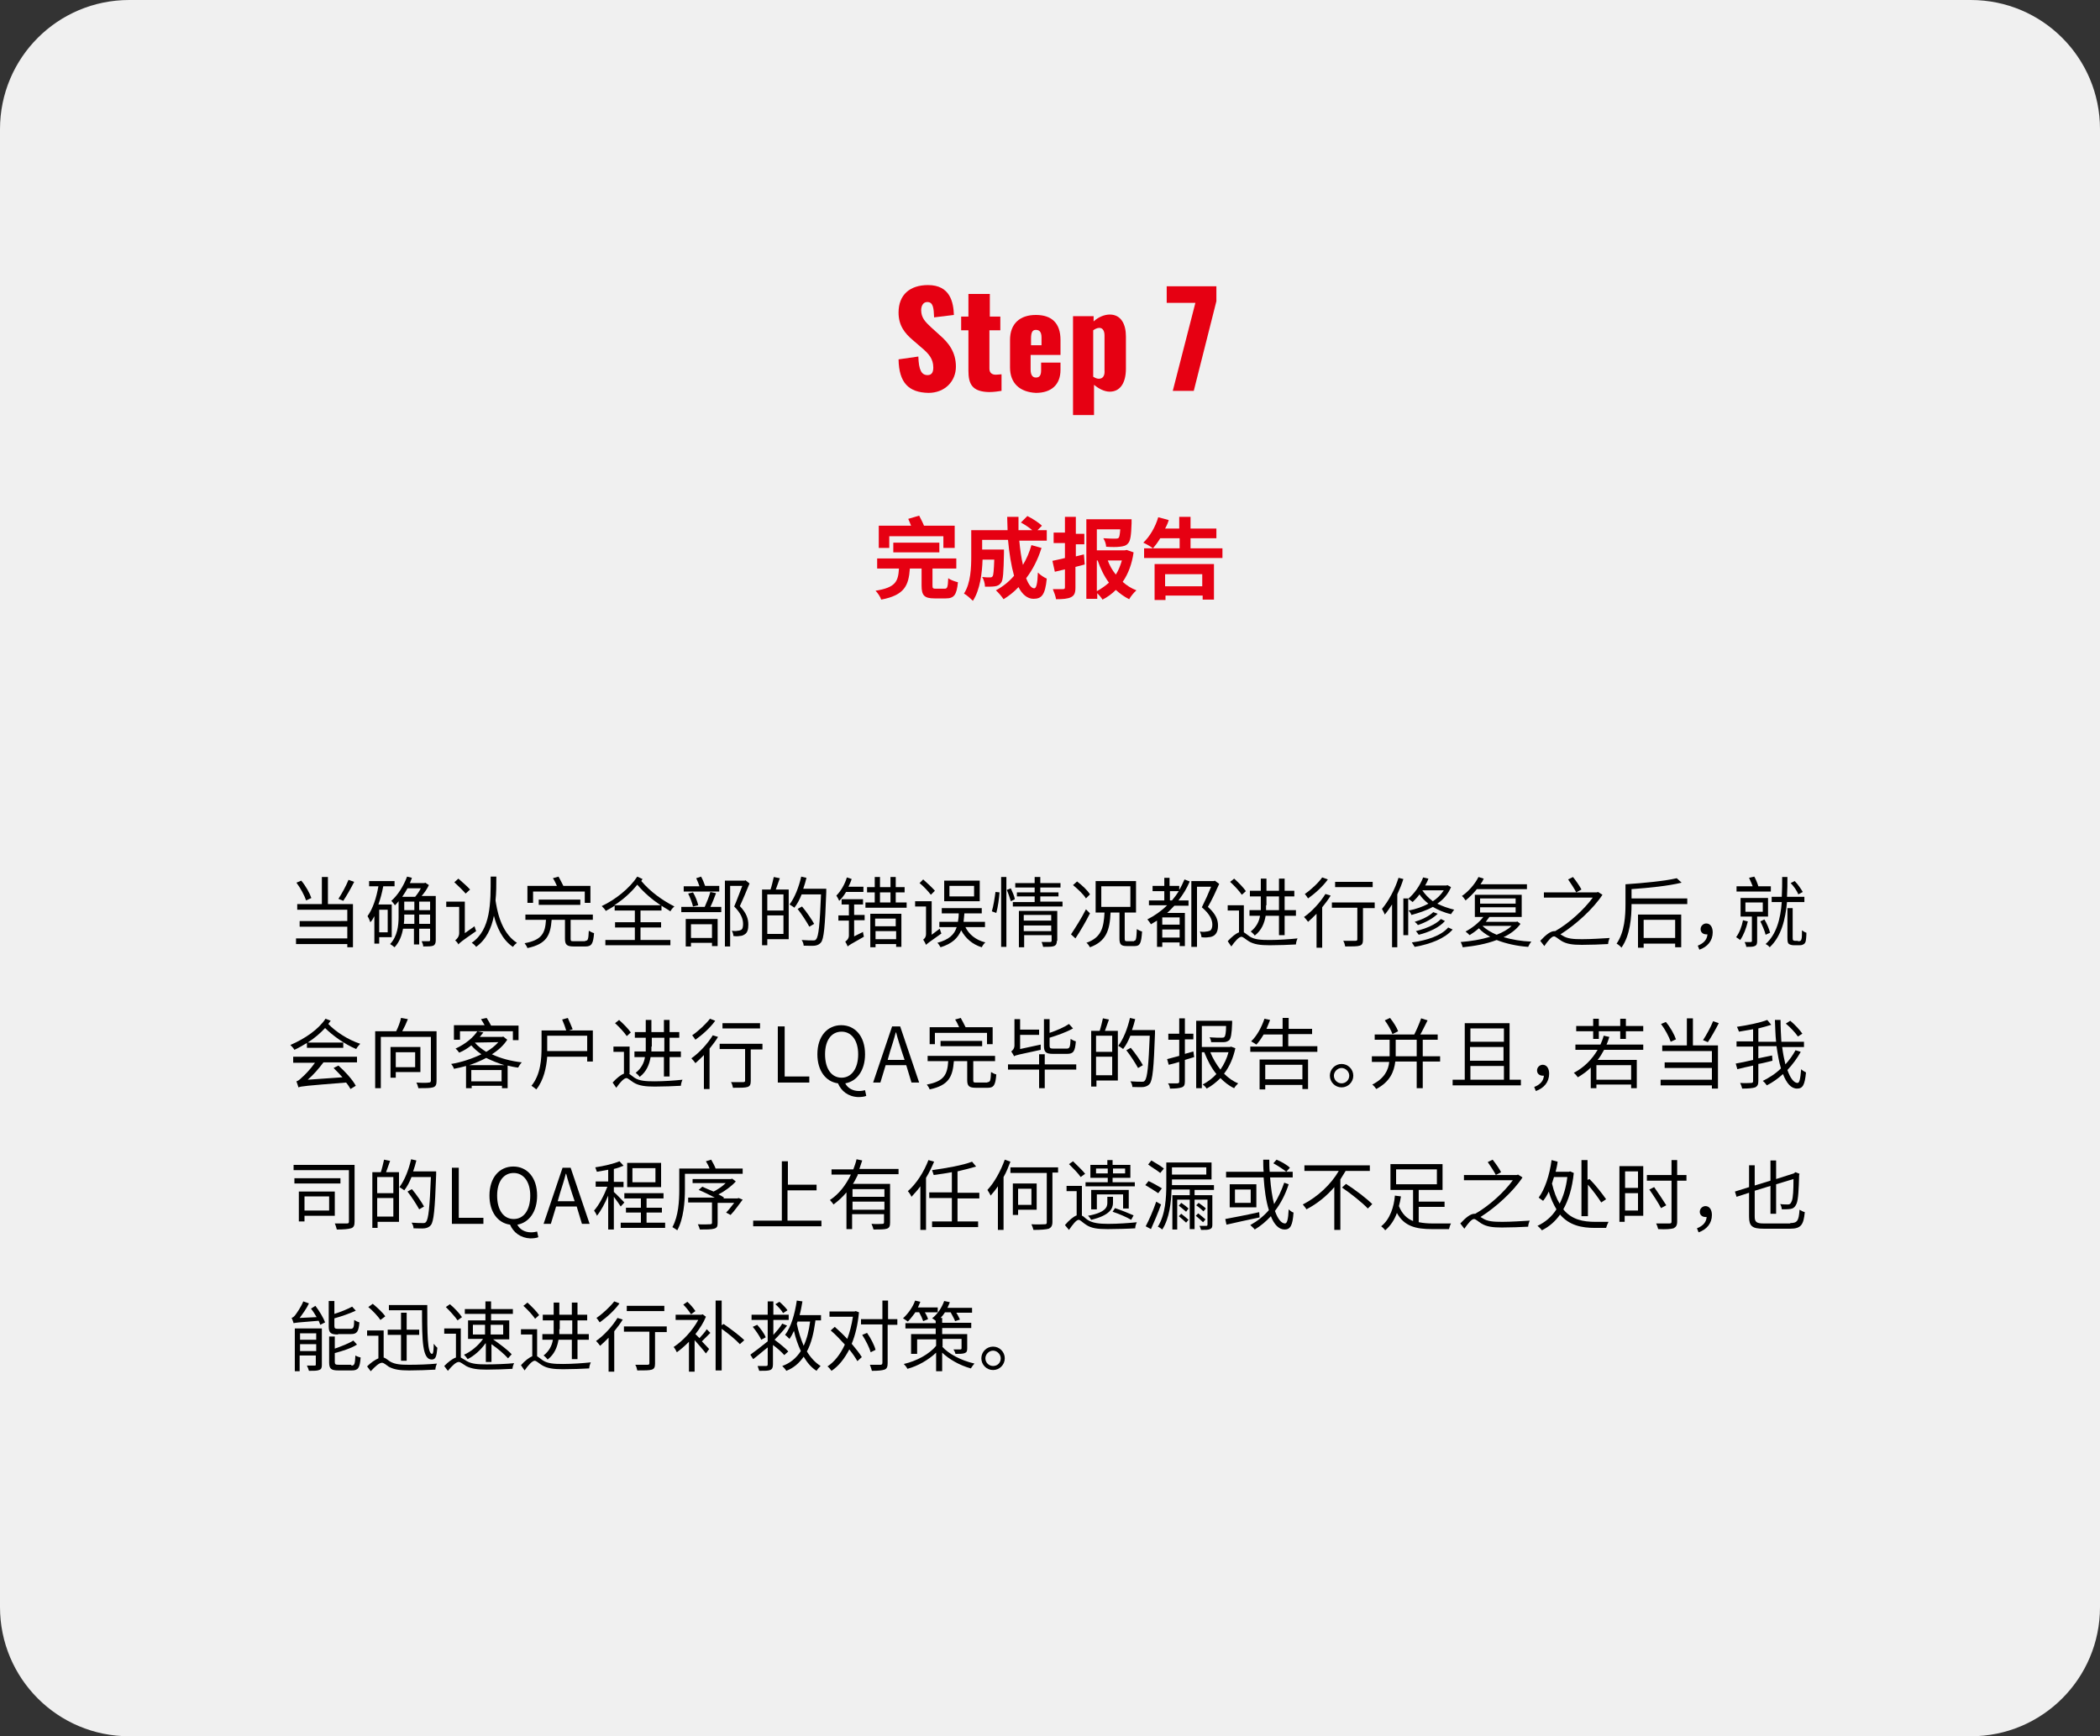 <?xml version="1.0" encoding="utf-8"?>
<!-- Generator: Adobe Illustrator 27.6.1, SVG Export Plug-In . SVG Version: 6.00 Build 0)  -->
<svg version="1.1" id="_レイヤー_1" xmlns="http://www.w3.org/2000/svg" xmlns:xlink="http://www.w3.org/1999/xlink" x="0px"
	 y="0px" viewBox="0 0 520 430" style="enable-background:new 0 0 520 430;" xml:space="preserve">
<rect x="0" y="0" width="520" height="430" fill="#333333" stroke="none"/>
<style type="text/css">
	.st0{fill:#F0F0F0;}
	.st1{fill:#E60012;}
	.st2{fill:none;}
</style>
<path class="st0" d="M32,0h456c17.7,0,32,14.3,32,32v366c0,17.7-14.3,32-32,32H32c-17.7,0-32-14.3-32-32V32C0,14.3,14.3,0,32,0z"/>
<g>
	<path class="st1" d="M222.5,89l4.9-0.7c0.1,3.4,0.8,4.6,2.3,4.6c1.2,0,1.4-1,1.4-1.9c0-2.1-1.1-3.4-2.9-4.9l-2.2-1.9
		c-2-1.7-3.5-3.6-3.5-6.8c0-4.4,2.8-6.8,7.3-6.8c5.5,0,6.3,4.3,6.4,7.4l-4.9,0.6c-0.1-2.3-0.2-3.8-1.7-3.8c-1.1,0-1.5,1.1-1.5,2
		c0,1.9,1,2.9,2.5,4.3l2.1,1.9c2.2,1.9,4,4.2,4,7.8s-2.7,6.5-6.8,6.5C225,97.2,222.6,94.8,222.5,89L222.5,89z"/>
	<path class="st1" d="M239.8,91.8V81.8H238v-3.4h1.8v-5.6h5.3v5.6h2.6v3.4H245v9.5c0,1.1,0.7,1.5,1.6,1.5c0.5,0,1-0.1,1.4-0.1v4.1
		c-0.6,0.1-1.9,0.3-3.1,0.3C240.7,97,239.8,95.1,239.8,91.8L239.8,91.8z"/>
	<path class="st1" d="M250.1,91v-6.8c0-4,2.4-6.2,6.4-6.2s6.1,2.1,6.1,6.2v3.7h-7.4v3.6c0,1.4,0.5,2,1.3,2s1.3-0.4,1.3-1.8v-1.9h4.8
		v1.8c0,3.7-2.3,5.7-6.1,5.7C252.5,97.1,250.1,94.9,250.1,91L250.1,91z M257.9,85.5v-1.9c0-1.5-0.6-1.9-1.4-1.9s-1.2,0.5-1.2,2.2
		v1.6H257.9L257.9,85.5z"/>
	<path class="st1" d="M265.6,78.3h5.2v1.3c1.2-1.1,2.7-1.7,4-1.7c2.8,0,4,2.4,4,5.4v8c0,3.5-1.4,5.7-4,5.7c-1.3,0-2.7-0.7-3.9-1.7
		v7.5h-5.2V78.3L265.6,78.3z M273.5,91.7v-8.6c0-1.1-0.4-1.9-1.3-1.9c-0.5,0-1.1,0.3-1.5,0.6v11.5c0.5,0.3,0.9,0.5,1.4,0.5
		C273.2,93.8,273.6,92.9,273.5,91.7L273.5,91.7z"/>
	<path class="st1" d="M296,75h-7.1v-4.1h12.3v3.7l-5.6,22.2h-5.2L296,75L296,75z"/>
</g>
<g>
	<path class="st1" d="M233.9,145.8c0.7,0,0.8-0.4,0.9-2.6c0.5,0.4,1.6,0.8,2.4,1c-0.3,3.2-1,4-3,4h-2.8c-2.6,0-3.2-0.8-3.2-3.2v-4.2
		h-2.9c-0.3,4.2-1.3,6.6-7.1,7.7c-0.2-0.7-0.9-1.7-1.4-2.2c5-0.8,5.6-2.3,5.8-5.5h-5.4v-2.5h19.6v2.5h-5.9v4.2
		c0,0.7,0.1,0.8,0.9,0.8H233.9z M220.2,135.7h-2.6v-5.5h8c-0.2-0.6-0.5-1.2-0.7-1.7l2.7-0.8c0.4,0.8,0.9,1.7,1.2,2.5h7.6v5.5h-2.8
		v-2.9h-13.4V135.7z M221.2,136.8v-2.4h11.4v2.4H221.2z"/>
	<path class="st1" d="M257.9,135.7c-0.9,2.9-2.2,5.4-3.8,7.5c0.6,1.6,1.3,2.5,2,2.5c0.5,0,0.8-1.1,0.9-3.9c0.6,0.6,1.5,1.2,2.2,1.5
		c-0.4,4.1-1.3,5-3.3,5c-1.5,0-2.8-1.1-3.7-2.9c-1.1,1.2-2.4,2.2-3.7,3c-0.4-0.6-1.3-1.7-1.9-2.2c1.7-0.9,3.2-2.1,4.5-3.6
		c-0.7-2.5-1.2-5.6-1.5-8.9h-6.4v2.4h5.4c0,0,0,0.7,0,1c-0.1,4.6-0.2,6.6-0.7,7.2c-0.4,0.6-0.9,0.8-1.5,0.9
		c-0.6,0.1-1.5,0.1-2.5,0.1c0-0.8-0.3-1.8-0.7-2.4c0.8,0.1,1.5,0.1,1.9,0.1c0.3,0,0.5,0,0.7-0.3c0.2-0.3,0.3-1.4,0.4-4.1h-2.9
		c-0.1,3.2-0.6,7.5-2.4,10.2c-0.5-0.5-1.6-1.5-2.2-1.8c1.7-2.6,1.8-6.5,1.8-9.3v-6.4h9c0-1.1-0.1-2.2-0.1-3.3h2.8c0,1.1,0,2.2,0,3.3
		h3.4c-0.8-0.7-1.9-1.4-2.8-1.9l1.6-1.6c1.2,0.6,2.8,1.6,3.6,2.4l-1.1,1.1h2.3v2.6h-6.8c0.2,2.2,0.5,4.3,0.9,6
		c0.9-1.5,1.6-3.1,2.1-4.9L257.9,135.7z"/>
	<path class="st1" d="M268.6,139.8c-0.8,0.2-1.5,0.4-2.3,0.6v5.1c0,1.4-0.3,2-1.1,2.4c-0.8,0.4-2,0.5-3.7,0.5
		c-0.1-0.7-0.5-1.8-0.8-2.5c1,0,2.1,0,2.5,0c0.4,0,0.5-0.1,0.5-0.5v-4.4c-0.9,0.2-1.7,0.4-2.5,0.6l-0.6-2.7c0.9-0.2,1.9-0.4,3.1-0.7
		v-3.7h-2.8v-2.6h2.8V128h2.7v4.2h2.1v2.6h-2.1v3c0.7-0.2,1.3-0.3,2-0.5L268.6,139.8z M280.7,136.8c-0.4,2.8-1.3,5.3-2.7,7.3
		c1,0.9,2.1,1.6,3.4,2.1c-0.6,0.5-1.4,1.5-1.8,2.2c-1.2-0.6-2.3-1.4-3.3-2.3c-1,1-2.1,1.8-3.3,2.4c-0.3-0.5-0.8-1.1-1.3-1.6v1.4H269
		v-19.7h11.2c0,0,0,0.7,0,1c-0.1,3.1-0.3,4.4-0.9,5c-0.5,0.6-1.2,0.7-2,0.8c-0.7,0.1-2.1,0.1-3.4,0c0-0.6-0.3-1.5-0.7-2.1
		c1.3,0.1,2.5,0.1,2.9,0.1c0.4,0,0.7,0,0.9-0.2c0.2-0.2,0.3-0.9,0.4-2.1h-5.8v5.2h6.9l0.5-0.1L280.7,136.8z M271.6,146.4
		c1.1-0.6,2.1-1.3,3-2.1c-1.2-1.6-2.1-3.5-2.8-5.5h-0.2V146.4z M274.3,138.8c0.5,1.3,1.1,2.4,2,3.5c0.7-1.1,1.1-2.2,1.5-3.5H274.3z"
		/>
	<path class="st1" d="M302.7,135.8v2.4h-19.4v-2.4h8.8v-2.5h-4.8c-0.6,1-1.2,1.8-1.8,2.5c-0.5-0.4-1.7-1.1-2.4-1.4
		c1.6-1.5,3-3.9,3.7-6.3l2.6,0.7c-0.2,0.7-0.5,1.4-0.9,2.1h3.5V128h2.8v2.9h6.4v2.4h-6.4v2.5H302.7z M285.9,139.7h14.7v8.8h-2.8v-1
		h-9.2v1.1h-2.7V139.7z M288.5,142.2v3h9.2v-3H288.5z"/>
</g>
<g>
	<rect x="71" y="216.4" class="st2" width="376.9" height="133.3"/>
	<path d="M81.2,223.9h6.2v10.7H86v-0.8H73.3v-1.4H86v-2.9H74.2v-1.4H86v-2.8H73.6v-1.4h6.1v-6.7h1.5V223.9z M75.8,223
		c-0.4-1.2-1.4-3.1-2.4-4.4l1.2-0.5c1.1,1.3,2.1,3.1,2.5,4.3L75.8,223z M87.7,218.4c-0.8,1.6-1.9,3.5-2.7,4.7l-1.2-0.5
		c0.8-1.2,1.9-3.2,2.5-4.7L87.7,218.4z"/>
	<path d="M93.9,232.2v1.5h-1.2v-6.8c-0.3,0.6-0.6,1.1-1,1.5c-0.1-0.3-0.4-1.1-0.7-1.5c1.3-1.8,2.2-4.5,2.7-7.4h-2.3v-1.3h6.3v1.3
		h-2.8c-0.3,1.6-0.7,3.1-1.2,4.5h3.3v8.1H93.9z M93.9,225.3v5.6H96v-5.6H93.9z M107.9,232.9c0,0.7-0.2,1.1-0.6,1.3
		c-0.5,0.2-1.3,0.2-2.5,0.2c0-0.4-0.2-0.9-0.4-1.3c0.8,0,1.6,0,1.8,0c0.2,0,0.3-0.1,0.3-0.3V230h-2.7v3.9h-1.3V230h-2.7
		c-0.3,1.7-0.9,3.3-2.1,4.6c-0.2-0.2-0.8-0.6-1.1-0.8c1.8-1.9,2.1-4.6,2.1-6.7v-3.9c-0.3,0.4-0.6,0.7-0.9,1
		c-0.2-0.3-0.6-0.8-0.9-1.1c1.6-1.4,3-3.6,3.9-6l1.2,0.3c-0.2,0.5-0.3,0.9-0.5,1.3h3.6l0.2-0.1l0.9,0.6c-0.4,0.9-1.1,1.9-1.8,2.7
		h3.5V232.9z M100.9,220c-0.4,0.7-0.8,1.4-1.3,2.1h3.2c0.5-0.6,1-1.3,1.4-2.1H100.9z M102.6,228.8v-2.3h-2.5v0.6
		c0,0.5,0,1.1-0.1,1.7H102.6z M100.1,225.4h2.5v-2.1h-2.5V225.4z M106.5,223.3h-2.7v2.1h2.7V223.3z M106.5,228.8v-2.3h-2.7v2.3
		H106.5z"/>
	<path d="M117.5,229.4c0.1,0.4,0.3,0.9,0.4,1.2c-3.6,2.5-4.1,2.9-4.4,3.3c-0.1-0.3-0.5-0.8-0.8-1c0.4-0.3,1-0.9,1-1.8v-6.5h-3.2
		v-1.3h4.6v7.8L117.5,229.4z M115.3,221.3c-0.6-0.7-1.9-2-2.8-2.8l1-0.9c0.9,0.8,2.3,2,2.9,2.7L115.3,221.3z M122.9,217.2
		c0,2,0,3.9-0.2,5.8c0.3,1.8,1.1,7.8,5.3,10.5c-0.4,0.3-0.8,0.7-1,1c-2.7-1.8-4-5-4.7-7.7c-0.6,3.1-1.9,5.9-4.4,7.7
		c-0.2-0.3-0.7-0.8-1.1-1c4.8-3.3,4.7-10,4.7-16.4H122.9z"/>
	<path d="M144.9,233c0.7,0,0.8-0.3,0.9-2.5c0.3,0.2,0.9,0.5,1.3,0.6c-0.2,2.6-0.6,3.3-2.1,3.3h-2.9c-1.7,0-2.2-0.4-2.2-1.9v-4.7
		h-3.3c-0.3,3.9-1.3,6-6,7c-0.1-0.4-0.5-0.9-0.7-1.2c4.3-0.8,5.1-2.5,5.3-5.8h-5.1v-1.3h16.7v1.3h-5.5v4.7c0,0.6,0.1,0.6,0.9,0.6
		H144.9z M132,223.6h-1.4v-4.2h7.3c-0.3-0.6-0.6-1.4-1-1.9l1.4-0.4c0.4,0.7,0.9,1.7,1.2,2.3h6.7v4.2h-1.4v-2.8H132V223.6z
		 M133.4,224.1v-1.3h10.3v1.3H133.4z"/>
	<path d="M158.6,225.5v2.9h5.1v1.3h-5.1v3.1h7.4v1.3h-16.1v-1.3h7.3v-3.1h-4.9v-1.3h4.9v-2.9h-5v-1.2c-0.7,0.5-1.5,0.9-2.2,1.3
		c-0.2-0.4-0.6-0.8-1-1.2c3.4-1.6,6.9-4.4,8.8-7.3l1.3,0.6c-0.1,0.2-0.2,0.3-0.3,0.5c2.3,2.7,5.1,4.7,8.2,6.3
		c-0.4,0.3-0.8,0.8-1,1.2c-0.7-0.5-1.5-0.9-2.2-1.4v1.2H158.6z M163.6,224.2c-2.1-1.4-4-3-5.8-5.1c-1.5,1.9-3.5,3.7-5.7,5.1H163.6z"
		/>
	<path d="M177.3,221.2c-0.4,1.1-0.9,2.4-1.4,3.4h2.7v1.3h-9.9v-1.3h5.8c0.5-1.1,1.1-2.6,1.4-3.7L177.3,221.2z M178.2,220.8h-8.9
		v-1.3h3.9c-0.2-0.6-0.5-1.4-0.8-2l1.2-0.4c0.4,0.7,0.8,1.7,1,2.3h3.5V220.8z M169.8,227.6h7.9v6.7h-1.4v-0.8h-5.2v0.9h-1.3V227.6z
		 M171.6,224.5c-0.2-0.9-0.7-2.2-1.2-3.2l1.2-0.3c0.6,1,1.1,2.3,1.3,3.2L171.6,224.5z M171.1,228.9v3.4h5.2v-3.4H171.1z
		 M185.6,218.8c-0.7,1.7-1.6,3.9-2.4,5.6c1.7,1.8,2.1,3.2,2.1,4.6c0,1.1-0.2,2-0.9,2.4c-0.3,0.2-0.7,0.4-1.2,0.4
		c-0.5,0.1-1.1,0.1-1.6,0c0-0.4-0.2-1-0.4-1.3c0.6,0.1,1.1,0.1,1.5,0c0.3,0,0.6-0.1,0.8-0.2c0.4-0.2,0.5-0.8,0.5-1.5
		c0-1.2-0.5-2.6-2.2-4.3c0.7-1.6,1.4-3.6,2-5.1h-3v15h-1.3v-16.3h4.9l0.2-0.1L185.6,218.8z"/>
	<path d="M193.1,217.5c-0.3,0.9-0.7,2-1,2.8h3.2v12.3H190v1.5h-1.3v-13.8h2.1c0.3-0.9,0.6-2.2,0.8-3.1L193.1,217.5z M194,221.5h-4v4
		h4V221.5z M194,231.3v-4.6h-4v4.6H194z M204.6,220.9c-0.3,8.7-0.6,11.6-1.3,12.5c-0.4,0.5-0.9,0.7-1.5,0.8c-0.7,0.1-1.7,0-2.8,0
		c0-0.4-0.2-1-0.5-1.4c1.2,0.1,2.4,0.1,2.8,0.1c0.4,0,0.6,0,0.8-0.3c0.6-0.7,0.9-3.6,1.2-11.1h-4.8c-0.5,1.3-1.1,2.4-1.8,3.3
		c-0.2-0.2-0.9-0.6-1.2-0.8c1.3-1.7,2.3-4.3,2.9-6.9l1.3,0.3c-0.2,0.9-0.5,1.8-0.8,2.7h5.7V220.9z M200.4,229.5
		c-0.6-1.1-1.8-3-2.9-4.4l1.1-0.6c1.1,1.3,2.4,3.2,3,4.3L200.4,229.5z"/>
	<path d="M209.5,220.9c-0.5,0.9-1.1,1.6-1.7,2.2c-0.1-0.3-0.5-1-0.7-1.3c1.1-1.1,2.1-2.8,2.6-4.5l1.2,0.4c-0.2,0.6-0.5,1.3-0.8,1.9
		h3.7v1.3H209.5z M211.5,226.6h2.6v1.3h-2.6v4l2.2-1.1c0,0.4,0.2,0.9,0.2,1.2c-3.2,1.8-3.7,2.1-4,2.4c-0.1-0.3-0.4-0.9-0.6-1.2
		c0.3-0.2,0.9-0.7,0.9-1.5v-3.7h-2.6v-1.3h2.6V224h-1.8v-1.3h5.3v1.3h-2.2V226.6z M224.5,223.5v1.3h-10.2v-1.3h2.3V221h-1.9v-1.3
		h1.9v-2.5h1.3v2.5h2.6v-2.5h1.3v2.5h2.2v1.3h-2.2v2.5H224.5z M215.4,226.3h7.8v8.2h-1.3v-0.7h-5.1v0.8h-1.3V226.3z M216.7,227.5
		v1.9h5.1v-1.9H216.7z M221.9,232.6v-2h-5.1v2H221.9z M217.9,223.5h2.6V221h-2.6V223.5z"/>
	<path d="M232.7,230c0.1,0.4,0.3,0.9,0.4,1.2c-3,2.1-3.5,2.5-3.8,2.8c-0.1-0.3-0.5-1-0.7-1.3c0.3-0.2,0.7-0.6,0.7-1.4v-6.8h-2.7
		v-1.3h4.1v8.3L232.7,230z M230.5,221.6c-0.6-0.8-1.8-2.1-2.8-2.9l0.9-0.9c1,0.9,2.3,2.1,2.9,2.8L230.5,221.6z M239,229.5
		c0.9,1.9,2.6,3.3,5,3.9c-0.3,0.2-0.7,0.8-0.9,1.2c-2.3-0.7-4-2.2-5.1-4.2c-0.8,1.9-2.2,3.3-5.1,4.2c-0.2-0.3-0.5-0.9-0.8-1.1
		c2.9-0.8,4.2-2,4.8-3.9h-4.3v-1.3h4.6c0.1-0.6,0.2-1.3,0.2-2.1h-4.2v-1.3h9.9v1.3h-4.3c-0.1,0.7-0.1,1.4-0.2,2.1h5.3v1.3H239z
		 M242.6,223.2h-8.8v-5.1h8.8V223.2z M241.2,219.4h-6.1v2.6h6.1V219.4z"/>
	<path d="M245.6,225.7c0.4-1.3,0.7-3.3,0.9-4.8l1,0.1c-0.1,1.5-0.4,3.7-0.8,5.1L245.6,225.7z M247.9,217.2h1.3v17.3h-1.3V217.2z
		 M250.3,220c0.4,0.9,0.9,2,1,2.7l-1,0.5c-0.2-0.7-0.6-1.9-1-2.8L250.3,220z M263.1,223.4v1.1h-12.3v-1.1h5.4V222h-4.4v-1h4.4v-1.2
		h-4.8v-1.1h4.8v-1.5h1.4v1.5h5v1.1h-5v1.2h4.5v1h-4.5v1.3H263.1z M261.7,233c0,0.7-0.2,1.1-0.7,1.3c-0.5,0.2-1.4,0.2-2.7,0.2
		c-0.1-0.3-0.2-0.9-0.4-1.2c0.9,0,1.9,0,2.1,0c0.3,0,0.4-0.1,0.4-0.3v-1.4h-6.8v3h-1.3v-9h9.5V233z M253.5,226.6v1.4h6.8v-1.4H253.5
		z M260.3,230.6v-1.4h-6.8v1.4H260.3z"/>
	<path d="M269.9,226.2c-1,2-2.4,4.4-3.6,6.2l-1.1-1c1-1.5,2.6-4,3.7-6.2L269.9,226.2z M268.9,222.5c-0.6-1-2-2.3-3.2-3.3l1-0.9
		c1.2,0.9,2.6,2.2,3.2,3.2L268.9,222.5z M280.8,233c0.5,0,0.6-0.4,0.7-2.9c0.3,0.2,0.9,0.5,1.3,0.6c-0.2,2.9-0.5,3.6-1.8,3.6H279
		c-1.4,0-1.8-0.4-1.8-1.9v-6.4h-2.2c-0.2,4.3-1,7.1-5.1,8.6c-0.2-0.3-0.5-0.9-0.9-1.1c3.7-1.3,4.3-3.7,4.5-7.5h-2.2v-7.8h10v7.8
		h-2.8v6.4c0,0.6,0.1,0.7,0.6,0.7H280.8z M272.7,224.6h7.2v-5.1h-7.2V224.6z"/>
	<path d="M294.6,218.3c-0.7,1.7-1.7,3.3-2.8,4.7h2.5v1.3h-3.5c-0.6,0.6-1.2,1.3-1.8,1.8h4.4v8.2h-1.3v-0.9h-4.3v1.1h-1.3V228
		c-0.5,0.3-1,0.6-1.5,0.9c-0.2-0.3-0.6-0.9-0.9-1.2c1.8-0.9,3.5-2.1,4.9-3.5h-4.5V223h3.8v-2.3h-2.9v-1.3h2.9v-2h1.3v2h2.4v1
		c0.5-0.8,0.9-1.7,1.3-2.6L294.6,218.3z M292.1,227.2h-4.3v1.8h4.3V227.2z M292.1,232.2v-2h-4.3v2H292.1z M290.2,223
		c0.6-0.7,1.2-1.5,1.7-2.3h-2.2v2.3H290.2z M301.9,218.9c-0.8,1.8-1.8,4-2.8,5.7c2,1.8,2.5,3.2,2.5,4.6c0,1.2-0.3,2-1,2.5
		c-0.3,0.2-0.8,0.4-1.3,0.4c-0.5,0.1-1.2,0.1-1.8,0c0-0.4-0.2-1-0.4-1.4c0.6,0.1,1.2,0.1,1.6,0c0.3,0,0.6-0.1,0.9-0.2
		c0.4-0.2,0.6-0.8,0.6-1.5c0-1.2-0.6-2.6-2.6-4.3c0.8-1.6,1.7-3.6,2.3-5.1h-3.5v14.9h-1.4v-16.3h5.6l0.2-0.1L301.9,218.9z"/>
	<path d="M308,230.9c0.4,0.2,0.8,0.6,1.4,1c1.2,0.8,2.8,0.9,5,0.9c2.2,0,5.1-0.2,6.9-0.4c-0.2,0.4-0.4,1.1-0.4,1.5
		c-1.3,0.1-4.7,0.2-6.5,0.2c-2.3,0-3.9-0.2-5.2-1c-0.8-0.5-1.4-1.1-1.8-1.1c-0.6,0-1.6,1.1-2.5,2.4l-0.9-1.3c1-1.1,2-1.9,2.8-2.2
		v-5.4H304v-1.3h4V230.9z M307.5,221.6c-0.6-0.9-1.8-2.2-2.9-3.2l1-0.8c1,0.9,2.3,2.2,2.9,3.1L307.5,221.6z M313.4,226.8
		c-0.3,1.8-1,3.6-2.7,4.9c-0.2-0.3-0.7-0.8-1-1c1.4-1.1,2.1-2.5,2.3-3.9h-2.6v-1.4h2.8c0-0.4,0-0.8,0-1.2V222h-2.7v-1.4h2.7v-3h1.4
		v3h3.1v-3h1.4v3h2.4v1.4h-2.4v3.4h2.8v1.4h-2.8v4.8h-1.4v-4.8H313.4z M313.5,224.2c0,0.4,0,0.8,0,1.2h3.2V222h-3.1V224.2z"/>
	<path d="M329.5,221.8c-0.6,1-1.3,1.9-2.1,2.9v10H326v-8.4c-0.7,0.7-1.4,1.4-2.1,2c-0.2-0.3-0.7-0.9-1-1.2c2-1.4,4-3.6,5.3-5.7
		L329.5,221.8z M328.8,217.8c-1.2,1.7-3.2,3.5-4.9,4.7c-0.2-0.3-0.6-0.9-0.8-1.1c1.6-1.1,3.4-2.8,4.3-4.1L328.8,217.8z M340.4,224.9
		h-2.9v7.8c0,0.9-0.2,1.3-0.8,1.5c-0.6,0.2-1.7,0.2-3.6,0.2c-0.1-0.4-0.2-1-0.5-1.4c1.3,0,2.6,0,3,0c0.4,0,0.5-0.1,0.5-0.4v-7.8
		h-6.3v-1.3h10.6V224.9z M339.9,219.7h-9.3v-1.3h9.3V219.7z"/>
	<path d="M347.5,217.7c-0.4,1.3-0.9,2.5-1.5,3.8v13.1h-1.3V224c-0.6,0.9-1.2,1.8-1.8,2.5c-0.1-0.3-0.5-1.1-0.7-1.4
		c1.6-1.9,3.2-4.8,4.1-7.7L347.5,217.7z M347.5,222.5h1.2v9.1h-1.2V222.5z M359.3,219.7c-0.7,1.7-1.9,3.1-3.4,4.1
		c1.2,0.6,2.6,1.1,4.2,1.5c-0.3,0.3-0.6,0.8-0.8,1.1c-1.8-0.4-3.3-1.1-4.5-1.8c-1.6,0.9-3.5,1.5-5.3,2c-0.1-0.3-0.4-0.8-0.7-1.1
		c1.7-0.3,3.4-0.9,4.9-1.7c-0.9-0.7-1.7-1.5-2.2-2.3c-0.5,0.7-1.1,1.3-1.7,1.9c-0.2-0.2-0.8-0.6-1.1-0.8c1.5-1.3,2.9-3.2,3.7-5.3
		l1.3,0.3c-0.2,0.6-0.5,1.2-0.8,1.7h5.3l0.2-0.1L359.3,219.7z M359.7,230.2c-1.9,2.2-5.4,3.6-9.4,4.3c-0.2-0.3-0.5-0.8-0.7-1.1
		c3.8-0.5,7.3-1.7,9-3.7L359.7,230.2z M356,226.3c-1.2,1.2-3.1,2.2-4.9,2.8c-0.2-0.3-0.5-0.6-0.8-0.8c1.7-0.5,3.6-1.4,4.6-2.4
		L356,226.3z M357.8,228.1c-1.4,1.6-4,2.8-6.5,3.4c-0.2-0.3-0.5-0.7-0.7-0.9c2.4-0.6,4.9-1.6,6.2-3L357.8,228.1z M352.2,220.5
		c0.6,0.9,1.5,1.9,2.6,2.7c1.1-0.7,2-1.6,2.7-2.7H352.2z"/>
	<path d="M376.5,228.8c-1,1.4-2.5,2.5-4.2,3.3c2.1,0.6,4.4,1,6.9,1.1c-0.3,0.3-0.6,0.9-0.8,1.3c-2.8-0.2-5.5-0.8-7.8-1.7
		c-2.6,1-5.5,1.5-8.4,1.8c-0.1-0.4-0.3-0.9-0.5-1.3c2.5-0.2,5-0.6,7.3-1.3c-1.1-0.6-2.1-1.3-2.8-2.1c-0.8,0.7-1.5,1.2-2.3,1.7
		c-0.2-0.2-0.7-0.7-1-0.9c1.7-0.9,3.3-2.2,4.4-3.6h-2.1v-5.5h11.6v5.5h-8.1l0.1,0c-0.3,0.4-0.6,0.8-0.9,1.2h7.6l0.2-0.1L376.5,228.8
		z M365.7,220.2c-0.9,1.1-1.9,2.1-2.8,2.8c-0.2-0.3-0.6-0.9-0.9-1.1c1.6-1.1,3.2-2.9,4.1-4.7l1.3,0.4c-0.2,0.5-0.5,1-0.8,1.4h11.5
		v1.2H365.7z M366.5,223.8h8.8v-1.3h-8.8V223.8z M366.5,226h8.8v-1.3h-8.8V226z M367.1,229.3c0.9,0.9,2.1,1.6,3.5,2.2
		c1.5-0.6,2.8-1.3,3.7-2.2H367.1z"/>
	<path d="M396.8,221.6c-2.3,3.5-6.6,7.4-10.4,9.8c0.2,0.1,0.3,0.2,0.5,0.3c1.2,0.8,2.7,0.9,4.9,0.9c2.2,0,5-0.2,6.8-0.3
		c-0.2,0.4-0.4,1.1-0.4,1.5c-1.4,0.1-4.7,0.2-6.5,0.2c-2.3,0-3.8-0.2-5.1-1c-0.8-0.5-1.4-1.1-1.8-1.1c-0.6,0-1.5,1.1-2.4,2.4l-1-1.3
		c1.3-1.4,2.5-2.4,3.5-2.4c0.1,0,0.2,0,0.2,0c3.5-2,7.2-5.4,9.3-8.3h-12.1V221h13.1l0.3-0.1L396.8,221.6z M390.3,221
		c-0.4-0.8-1.3-2.2-2-3.2l1.2-0.6c0.8,1,1.7,2.3,2.1,3.1L390.3,221z"/>
	<path d="M417.8,222.5v1.4H404c0,3.2-0.3,7.7-2.5,10.8c-0.2-0.3-0.8-0.8-1.2-1c2-2.9,2.2-6.9,2.2-9.8v-4.9c4.5-0.3,9.7-0.8,12.7-1.5
		l1.2,1.1c-3.2,0.8-8.1,1.3-12.4,1.6v2.3H417.8z M405.6,226.5h10.7v8.1h-1.5v-0.9H407v1h-1.4V226.5z M407,227.8v4.5h7.8v-4.5H407z"
		/>
	<path d="M420.4,234.2c1.5-0.6,2.3-1.5,2.4-2.8c-0.1,0-0.2,0-0.3,0c-0.8,0-1.4-0.5-1.4-1.3s0.7-1.4,1.4-1.4c1,0,1.6,0.9,1.6,2.2
		c0,2.1-1.3,3.6-3.3,4.3L420.4,234.2z"/>
	<path d="M432.8,228.2c-0.4,1.7-1.1,3.5-1.9,4.6c-0.2-0.2-0.7-0.5-1-0.7c0.8-1.1,1.4-2.6,1.7-4.2L432.8,228.2z M438.6,220.8h-8.6
		v-1.3h4c-0.2-0.6-0.6-1.4-0.9-2.1l1.3-0.3c0.4,0.7,0.8,1.7,1,2.4h3.1V220.8z M435.1,226.9v6.2c0,0.6-0.1,1-0.6,1.2
		c-0.4,0.2-1.1,0.2-2.1,0.2c0-0.3-0.2-0.8-0.4-1.2c0.7,0,1.3,0,1.5,0c0.2,0,0.3-0.1,0.3-0.2v-6.1H431v-4.6h6.8v4.6H435.1z
		 M432.2,225.8h4.3v-2.3h-4.3V225.8z M437.2,231.5c-0.2-0.9-0.8-2.3-1.3-3.3l1-0.5c0.6,1,1.2,2.4,1.4,3.3L437.2,231.5z M442.5,223.4
		c-0.4,4.3-1.4,8.5-4.3,11.2c-0.2-0.3-0.6-0.6-1-0.8c2.7-2.4,3.7-6.3,4-10.4h-2.5v-1.3h2.5c0.1-1.7,0.1-3.3,0.1-4.9h1.3
		c0,1.5,0,3.2-0.1,4.9h4.3v1.3H442.5z M445.2,233.1c0.2,0,0.5,0,0.6-0.1c0.2-0.1,0.2-0.2,0.3-0.5c0.1-0.3,0.1-1.1,0.1-2.1
		c0.3,0.2,0.7,0.5,1.1,0.6c0,0.9-0.1,1.9-0.2,2.2s-0.3,0.6-0.6,0.7c-0.3,0.2-0.7,0.2-1.1,0.2h-1.2c-0.4,0-0.9-0.1-1.2-0.3
		c-0.3-0.2-0.4-0.5-0.4-1.7v-7.2h1.3v7.3c0,0.4,0,0.6,0.2,0.7c0.1,0.1,0.3,0.1,0.5,0.1H445.2z M445.3,221.5c-0.3-0.8-1.1-2-1.9-2.8
		l1-0.5c0.8,0.8,1.6,2,2,2.7L445.3,221.5z"/>
	<path d="M81.9,252.8c-0.2,0.2-0.4,0.5-0.6,0.8c1.7,1.8,4.8,3.9,7.9,4.9c-0.3,0.3-0.8,0.9-1,1.3c-2.9-1.2-5.9-3.4-7.7-5.2
		c-1.2,1.3-2.6,2.5-4.3,3.6h8.8v1.3h-9v-1.2c-1,0.6-2,1.2-3.1,1.7c-0.2-0.4-0.7-0.9-1-1.2c3.7-1.6,7-3.9,8.7-6.5L81.9,252.8z
		 M72.8,261.7h15.6v1.4h-8.3c-1.2,1.6-2.5,3.1-3.9,4.3l8.6-0.6c-0.7-0.8-1.5-1.6-2.2-2.3l1.2-0.6c1.7,1.5,3.5,3.5,4.3,5l-1.3,0.8
		c-0.3-0.5-0.6-1-1.1-1.6c-10,0.8-11.1,0.9-11.8,1.2c-0.1-0.3-0.3-1-0.5-1.5c0.4-0.1,0.8-0.4,1.4-1c0.5-0.4,2-1.9,3.2-3.6h-5.4
		V261.7z"/>
	<path d="M108.1,267.7c0,0.9-0.2,1.4-0.9,1.6c-0.7,0.2-1.8,0.2-3.6,0.2c-0.1-0.4-0.3-1.1-0.5-1.4c1.4,0.1,2.7,0.1,3.1,0
		c0.3,0,0.5-0.1,0.5-0.5v-10.8H94.3v12.7h-1.4v-14.1h5.2c0.5-1,1-2.3,1.2-3.3l1.7,0.3c-0.4,1-0.9,2.1-1.4,3h8.5V267.7z M98,265.6
		v1.3h-1.3v-7.6h7.4v6.2H98z M98,260.6v3.7h4.8v-3.7H98z"/>
	<path d="M125.6,257.5c-0.9,1.4-2.2,2.6-3.8,3.6c2.1,1,4.7,1.7,7.4,2c-0.3,0.3-0.7,0.9-0.9,1.3c-0.9-0.1-1.8-0.3-2.6-0.5v5.6h-1.4
		v-0.6h-7.5v0.6h-1.4v-5.5c-1,0.3-2,0.5-3,0.7c-0.1-0.4-0.4-0.9-0.7-1.2c2.5-0.4,5.2-1.3,7.5-2.4c-1-0.7-1.8-1.4-2.5-2.2
		c-0.9,0.7-1.8,1.3-3,1.8c-0.2-0.3-0.6-0.8-0.9-1c2.6-1.2,4.4-2.8,5.4-4.3l1.5,0.3c-0.3,0.4-0.6,0.7-0.9,1.1h5.6l0.2-0.1
		L125.6,257.5z M113.8,257.5h-1.4v-3.6h7.6c-0.3-0.5-0.6-1.1-0.9-1.5l1.4-0.3c0.4,0.6,0.8,1.3,1.1,1.9h6.8v3.6h-1.4v-2.2h-13.1
		V257.5z M124.9,263.8c-1.6-0.5-3.1-1.1-4.5-1.8c-1.3,0.7-2.8,1.3-4.2,1.8H124.9z M124.2,267.7V265h-7.5v2.8H124.2z M117.6,258.2
		c0.7,0.9,1.7,1.6,2.8,2.3c1.2-0.7,2.2-1.5,3-2.4L117.6,258.2L117.6,258.2z"/>
	<path d="M146.8,255.2v7.7h-1.4v-1.2h-9.9c-0.2,2.7-0.9,5.9-2.7,8.1c-0.2-0.2-0.9-0.7-1.2-0.9c2.3-2.8,2.5-6.7,2.5-9.6v-4.1h6.1
		c-0.2-0.7-0.6-1.8-1-2.7l1.4-0.4c0.4,0.9,0.9,2,1.2,2.8l-0.9,0.3H146.8z M145.4,260.3v-3.8h-9.9v2.8c0,0.3,0,0.6,0,1H145.4z"/>
	<path d="M155.7,265.9c0.4,0.2,0.8,0.6,1.4,1c1.2,0.8,2.8,0.9,5,0.9c2.2,0,5.1-0.2,6.9-0.4c-0.2,0.4-0.4,1.1-0.4,1.5
		c-1.3,0.1-4.7,0.2-6.5,0.2c-2.3,0-3.9-0.2-5.2-1c-0.8-0.5-1.4-1.1-1.8-1.1c-0.6,0-1.6,1.1-2.5,2.4l-0.9-1.3c1-1.1,2-1.9,2.8-2.2
		v-5.4h-2.6v-1.3h4V265.9z M155.2,256.6c-0.6-0.9-1.8-2.2-2.9-3.2l1-0.8c1,0.9,2.3,2.2,2.9,3.1L155.2,256.6z M161.1,261.8
		c-0.3,1.8-1,3.6-2.7,4.9c-0.2-0.3-0.7-0.8-1-1c1.4-1.1,2.1-2.5,2.3-3.9h-2.6v-1.4h2.8c0-0.4,0-0.8,0-1.2V257h-2.7v-1.4h2.7v-3h1.4
		v3h3.1v-3h1.4v3h2.4v1.4h-2.4v3.4h2.8v1.4h-2.8v4.8h-1.4v-4.8H161.1z M161.3,259.2c0,0.4,0,0.8,0,1.2h3.2V257h-3.1V259.2z"/>
	<path d="M177.8,256.8c-0.6,1-1.3,1.9-2.1,2.9v10h-1.4v-8.4c-0.7,0.7-1.4,1.4-2.1,2c-0.2-0.3-0.7-0.9-1-1.2c2-1.4,4-3.6,5.3-5.7
		L177.8,256.8z M177.1,252.8c-1.2,1.7-3.2,3.5-4.9,4.7c-0.2-0.3-0.6-0.9-0.8-1.1c1.6-1.1,3.4-2.8,4.4-4.1L177.1,252.8z M188.8,259.9
		h-2.9v7.8c0,0.9-0.2,1.3-0.8,1.5c-0.6,0.2-1.7,0.2-3.6,0.2c-0.1-0.4-0.2-1-0.5-1.4c1.3,0,2.6,0,3,0c0.4,0,0.5-0.1,0.5-0.4v-7.8
		h-6.3v-1.3h10.6V259.9z M188.2,254.7h-9.3v-1.3h9.3V254.7z"/>
	<path d="M192.5,254.2h1.8v12.4h6.1v1.5h-7.8V254.2z"/>
	<path d="M207.5,268.3c-3-0.4-5.1-3.1-5.1-7.2c0-4.5,2.5-7.2,5.9-7.2s5.9,2.7,5.9,7.2c0,4-2,6.7-4.9,7.2c0.6,1.2,1.9,1.9,3.4,1.9
		c0.6,0,1.1-0.1,1.5-0.2l0.3,1.4c-0.4,0.2-1.2,0.3-2,0.3C210,271.6,208.3,270.2,207.5,268.3z M212.5,261.1c0-3.5-1.7-5.6-4.1-5.6
		c-2.5,0-4.1,2.1-4.1,5.6c0,3.6,1.6,5.8,4.1,5.8C210.8,266.9,212.5,264.7,212.5,261.1z"/>
	<path d="M220.9,254.2h2l4.7,13.9h-1.9l-1.3-4.3h-5.1l-1.3,4.3h-1.8L220.9,254.2z M219.8,262.5h4.2l-0.7-2.1c-0.5-1.6-1-3.1-1.4-4.7
		h-0.1c-0.4,1.6-0.9,3.1-1.4,4.7L219.8,262.5z"/>
	<path d="M244.5,268c0.7,0,0.8-0.3,0.9-2.5c0.3,0.2,0.9,0.5,1.3,0.6c-0.2,2.6-0.6,3.3-2.1,3.3h-2.9c-1.7,0-2.2-0.4-2.2-1.9v-4.7
		h-3.3c-0.3,3.9-1.3,6-6,7c-0.1-0.4-0.5-0.9-0.7-1.2c4.3-0.8,5.1-2.5,5.3-5.8h-5.1v-1.3h16.7v1.3H241v4.7c0,0.6,0.1,0.6,0.9,0.6
		H244.5z M231.6,258.6h-1.4v-4.2h7.3c-0.3-0.6-0.6-1.4-1-1.9l1.4-0.4c0.4,0.7,0.9,1.7,1.2,2.3h6.7v4.2h-1.4v-2.8h-12.9V258.6z
		 M232.9,259.1v-1.3h10.3v1.3H232.9z"/>
	<path d="M266.5,264.9h-7.8v4.6h-1.4v-4.6h-7.7v-1.3h7.7v-2.5h1.4v2.5h7.8V264.9z M257.7,258.7c0,0.4,0,1,0,1.3
		c-5.5,1.2-6.2,1.3-6.6,1.6c-0.1-0.3-0.5-0.9-0.7-1.2c0.3-0.2,0.8-0.7,0.8-1.5v-6.5h1.4v2.6h4.7v1.3h-4.7v3.5L257.7,258.7z
		 M260.8,261c-1.8,0-2.3-0.4-2.3-2v-6.6h1.4v3.4c1.8-0.6,3.6-1.4,4.8-2.2l1,1.1c-1.6,0.9-3.8,1.7-5.8,2.3v2c0,0.6,0.2,0.7,1.1,0.7
		h3.1c0.8,0,0.9-0.4,1-2.4c0.3,0.2,0.9,0.5,1.3,0.6c-0.2,2.5-0.6,3.1-2.2,3.1H260.8z"/>
	<path d="M274.6,252.5c-0.3,0.9-0.7,2-1,2.8h3.2v12.3h-5.3v1.5h-1.3v-13.8h2.1c0.3-0.9,0.6-2.2,0.8-3.1L274.6,252.5z M275.4,256.5
		h-4v4h4V256.5z M275.4,266.3v-4.6h-4v4.6H275.4z M286,255.9c-0.3,8.7-0.6,11.6-1.3,12.5c-0.4,0.5-0.9,0.7-1.5,0.8
		c-0.7,0.1-1.7,0-2.8,0c0-0.4-0.2-1-0.5-1.4c1.2,0.1,2.4,0.1,2.8,0.1c0.4,0,0.6,0,0.8-0.3c0.6-0.7,0.9-3.6,1.2-11.1h-4.8
		c-0.5,1.3-1.1,2.4-1.8,3.3c-0.2-0.2-0.9-0.6-1.2-0.8c1.3-1.7,2.3-4.3,2.9-6.9l1.3,0.3c-0.2,0.9-0.5,1.8-0.8,2.7h5.7V255.9z
		 M281.8,264.5c-0.6-1.1-1.8-3-2.9-4.4l1.1-0.6c1.1,1.3,2.4,3.2,3,4.3L281.8,264.5z"/>
	<path d="M295.7,261.8l-2.3,0.7v5.3c0,0.9-0.2,1.3-0.8,1.5c-0.6,0.2-1.4,0.3-2.9,0.3c0-0.4-0.2-1-0.5-1.3c1.1,0,2,0,2.3,0
		c0.3,0,0.5-0.1,0.5-0.4v-4.9c-0.9,0.3-1.8,0.5-2.6,0.7l-0.4-1.4c0.8-0.2,1.8-0.5,3-0.8v-4h-2.7V256h2.7v-3.8h1.4v3.8h2.1v1.4h-2.1
		v3.6l2.1-0.6L295.7,261.8z M305.9,259.6c-0.5,2.3-1.4,4.5-2.8,6.3c1,1,2.2,1.9,3.5,2.4c-0.3,0.3-0.8,0.8-1,1.2
		c-1.3-0.6-2.4-1.5-3.4-2.5c-1,1-2.1,1.9-3.4,2.6c-0.2-0.3-0.6-0.8-1-1c1.3-0.7,2.5-1.6,3.4-2.6c-1.3-1.6-2.2-3.4-3-5.4h-0.6v8.9
		h-1.4v-16.7h8.9c0,0,0,0.4,0,0.6c-0.1,2.7-0.3,3.7-0.7,4.2c-0.4,0.3-0.8,0.5-1.4,0.5c-0.6,0-1.8,0-3.1,0c0-0.4-0.2-0.9-0.4-1.2
		c1.3,0.1,2.5,0.1,2.9,0.1c0.4,0,0.6,0,0.8-0.2c0.2-0.2,0.4-1,0.4-2.7h-6v5.2h7l0.2-0.1L305.9,259.6z M299.7,260.6
		c0.6,1.5,1.5,3,2.5,4.3c0.9-1.3,1.6-2.8,2-4.3H299.7z"/>
	<path d="M326.2,259.2v1.3h-16.6v-1.3h8v-3h-4.7c-0.6,1-1.2,1.9-1.8,2.5c-0.3-0.2-0.9-0.6-1.3-0.8c1.4-1.3,2.6-3.5,3.3-5.6l1.4,0.3
		c-0.3,0.8-0.6,1.5-0.9,2.2h4v-2.7h1.5v2.7h5.8v1.3H319v3H326.2z M311.9,262.4h12v7.3h-1.4v-1h-9.2v1.1h-1.4V262.4z M313.3,263.7
		v3.6h9.2v-3.6H313.3z"/>
	<path d="M335.1,266.4c0,1.6-1.3,2.9-2.9,2.9c-1.6,0-2.9-1.3-2.9-2.9c0-1.6,1.3-2.9,2.9-2.9C333.8,263.5,335.1,264.8,335.1,266.4z
		 M334.1,266.4c0-1-0.9-1.9-1.9-1.9c-1,0-1.9,0.9-1.9,1.9c0,1.1,0.9,1.9,1.9,1.9C333.2,268.3,334.1,267.5,334.1,266.4z"/>
	<path d="M356.6,262.9h-4.3v6.6h-1.5v-6.6h-5.3c-0.3,2.5-1.3,5-4.7,6.8c-0.2-0.3-0.7-0.9-1-1.1c3-1.5,4-3.6,4.2-5.6h-4.3v-1.4h4.4
		v-0.5v-3.6h-3.7v-1.3h9.8c0.6-1.2,1.3-2.8,1.7-4l1.6,0.5c-0.6,1.1-1.2,2.5-1.8,3.5h4.3v1.3h-3.7v4.1h4.3V262.9z M344.8,256.1
		c-0.3-0.9-1.1-2.3-1.9-3.4l1.3-0.6c0.8,1,1.7,2.4,2,3.3L344.8,256.1z M350.8,261.6v-4.1h-5.2v3.6v0.5H350.8z"/>
	<path d="M376.6,267.4v1.4h-16.9v-1.4h3v-14h11.1v14H376.6z M364.1,254.7v3.3h8.3v-3.3H364.1z M372.3,259.3h-8.3v3.4h8.3V259.3z
		 M364.1,267.4h8.3V264h-8.3V267.4z"/>
	<path d="M379.9,269.2c1.5-0.6,2.3-1.5,2.4-2.8c-0.1,0-0.2,0-0.3,0c-0.8,0-1.4-0.5-1.4-1.3s0.7-1.4,1.4-1.4c1,0,1.6,0.9,1.6,2.2
		c0,2.1-1.3,3.6-3.3,4.3L379.9,269.2z"/>
	<path d="M397.2,260c-0.5,0.9-1,1.8-1.6,2.5h9.7v7h-1.4v-0.9h-8.6v0.9h-1.4v-5.1c-0.9,0.9-2,1.7-3.2,2.4c-0.2-0.3-0.7-0.9-1-1.1
		c2.5-1.3,4.5-3.3,5.9-5.7h-5.5v-1.3h6.2c0.3-0.7,0.6-1.4,0.8-2.2l1.4,0.3c-0.2,0.6-0.4,1.3-0.7,1.9h9.1v1.3H397.2z M394.5,255.4
		h-4.2v-1.3h4.2v-1.8h1.4v1.8h5.3v-1.8h1.4v1.8h4.3v1.3h-4.3v1.9h-1.4v-1.9h-5.3v1.9h-1.4V255.4z M403.9,263.8h-8.6v3.6h8.6V263.8z"
		/>
	<path d="M419.2,258.9h6.2v10.7h-1.5v-0.8h-12.7v-1.4h12.7v-2.9h-11.7v-1.4h11.7v-2.8h-12.3v-1.4h6.1v-6.7h1.5V258.9z M413.7,258
		c-0.4-1.2-1.4-3.1-2.4-4.4l1.2-0.5c1.1,1.3,2.1,3.1,2.5,4.3L413.7,258z M425.6,253.4c-0.8,1.6-1.9,3.5-2.7,4.7l-1.2-0.5
		c0.8-1.2,1.9-3.2,2.5-4.7L425.6,253.4z"/>
	<path d="M445.9,260.5c-0.9,1.6-2,3.1-3.3,4.5c0.7,2,1.6,3.2,2.5,3.2c0.5,0,0.7-1,0.9-3.4c0.3,0.3,0.8,0.6,1.2,0.8
		c-0.3,3.1-0.8,4-2.2,4c-1.5,0-2.6-1.3-3.5-3.6c-1.2,1.1-2.6,2.1-4,2.8c-0.2-0.3-0.6-0.8-1-1.1c1.6-0.8,3.2-1.8,4.5-3.1
		c-0.5-1.6-0.8-3.5-1.1-5.5h-4.5v3c1.1-0.2,2.3-0.5,3.4-0.7l0.1,1.3c-1.2,0.3-2.3,0.6-3.5,0.8v4.2c0,0.9-0.2,1.3-0.8,1.6
		c-0.6,0.2-1.6,0.3-3.2,0.3c-0.1-0.4-0.3-1-0.5-1.4c1.2,0.1,2.3,0,2.7,0c0.3,0,0.5-0.1,0.5-0.4v-3.9c-1.4,0.3-2.8,0.6-3.9,0.9
		l-0.4-1.4c1.1-0.2,2.7-0.5,4.3-0.9v-3.3H430v-1.3h4.1v-3c-1.2,0.2-2.4,0.4-3.5,0.6c-0.1-0.3-0.3-0.8-0.5-1.2c2.7-0.4,5.7-1,7.5-1.7
		l1,1.2c-0.9,0.3-2,0.6-3.2,0.9v3.3h4.4c-0.2-1.7-0.2-3.6-0.3-5.4h1.4c0,1.9,0.1,3.7,0.2,5.4h5.6v1.3h-5.4c0.2,1.6,0.5,3.1,0.8,4.3
		c1-1.1,1.8-2.2,2.5-3.5L445.9,260.5z M445.2,256.7c-0.6-0.9-1.9-2.3-3-3.2l1.1-0.7c1.1,0.9,2.4,2.3,3,3.2L445.2,256.7z"/>
	<path d="M87.8,302.5c0,1-0.2,1.5-0.9,1.7c-0.7,0.2-1.8,0.3-3.5,0.3c-0.1-0.4-0.3-1.1-0.5-1.5c1.3,0,2.6,0,3,0
		c0.4,0,0.5-0.1,0.5-0.5v-12.7H72.7v-1.3h15.1V302.5z M84.2,293.1H72.9v-1.3h11.4V293.1z M75.4,301.1v1.4h-1.4v-7.4h8.9v6H75.4z
		 M75.4,296.3v3.5h6.1v-3.5H75.4z"/>
	<path d="M96.6,287.5c-0.3,0.9-0.7,2-1,2.8h3.2v12.3h-5.3v1.5h-1.3v-13.8h2.1c0.3-0.9,0.6-2.2,0.8-3.1L96.6,287.5z M97.4,291.5h-4v4
		h4V291.5z M97.4,301.3v-4.6h-4v4.6H97.4z M108,290.9c-0.3,8.7-0.6,11.6-1.3,12.5c-0.4,0.5-0.9,0.7-1.5,0.8c-0.7,0.1-1.7,0-2.8,0
		c0-0.4-0.2-1-0.5-1.4c1.2,0.1,2.4,0.1,2.8,0.1c0.4,0,0.6,0,0.8-0.3c0.6-0.7,0.9-3.6,1.2-11.1h-4.8c-0.5,1.3-1.1,2.4-1.8,3.3
		c-0.2-0.2-0.9-0.6-1.2-0.8c1.3-1.7,2.3-4.3,2.9-6.9l1.3,0.3c-0.2,0.9-0.5,1.8-0.8,2.7h5.7V290.9z M103.8,299.5
		c-0.6-1.1-1.8-3-2.9-4.4l1.1-0.6c1.1,1.3,2.4,3.2,3,4.3L103.8,299.5z"/>
	<path d="M111.8,289.2h1.8v12.4h6.1v1.5h-7.8V289.2z"/>
	<path d="M126.3,303.3c-3-0.4-5.1-3.1-5.1-7.2c0-4.5,2.5-7.2,5.9-7.2s5.9,2.7,5.9,7.2c0,4-2,6.7-4.9,7.2c0.6,1.2,1.9,1.9,3.4,1.9
		c0.6,0,1.1-0.1,1.5-0.2l0.3,1.4c-0.4,0.2-1.2,0.3-2,0.3C128.9,306.6,127.1,305.2,126.3,303.3z M131.3,296.1c0-3.5-1.7-5.6-4.1-5.6
		c-2.5,0-4.1,2.1-4.1,5.6c0,3.6,1.6,5.8,4.1,5.8C129.7,301.9,131.3,299.7,131.3,296.1z"/>
	<path d="M139.3,289.2h2l4.7,13.9h-1.9l-1.3-4.3h-5.1l-1.3,4.3h-1.8L139.3,289.2z M138.1,297.5h4.2l-0.7-2.1c-0.5-1.6-1-3.1-1.4-4.7
		h-0.1c-0.4,1.6-0.9,3.1-1.4,4.7L138.1,297.5z"/>
	<path d="M153.7,298.8c-0.3-0.5-1.1-1.6-1.7-2.4v8.1h-1.4v-8.4c-0.8,1.9-1.8,3.8-2.8,5c-0.1-0.4-0.5-1-0.7-1.3
		c1.2-1.3,2.5-3.8,3.3-5.9h-2.9v-1.3h3.1v-2.9c-0.9,0.2-1.9,0.3-2.8,0.5c-0.1-0.3-0.3-0.8-0.4-1.1c2.1-0.3,4.6-0.9,6-1.5l1,1.1
		c-0.7,0.3-1.5,0.6-2.4,0.8v3.2h2.4v1.3h-2.4v1.2c0.6,0.5,2.2,2.2,2.6,2.6L153.7,298.8z M164.7,302.8v1.3h-11v-1.3h5v-2.5H155v-1.2
		h3.7v-2.3h-4.1v-1.3h9.7v1.3h-4.2v2.3h3.8v1.2h-3.8v2.5H164.7z M163.7,294h-8.4V288h8.4V294z M162.3,289.3h-5.7v3.5h5.7V289.3z"/>
	<path d="M183.9,289.4v1.3h-14.3v3.9c0,2.9-0.3,7.2-1.9,10.1c-0.2-0.2-0.9-0.6-1.2-0.8c1.5-2.7,1.7-6.5,1.7-9.3v-5.2h7.5
		c-0.2-0.6-0.6-1.3-0.9-1.8l1.3-0.4c0.4,0.7,0.9,1.6,1.1,2.2H183.9z M182.9,296.7l1,0.4c-1,1.3-2.1,2.9-3,3.8l-1.1-0.6
		c0.6-0.6,1.3-1.5,2-2.4h-4.1v5c0,0.9-0.2,1.2-0.9,1.4c-0.7,0.2-1.8,0.2-3.5,0.2c-0.1-0.4-0.3-0.9-0.5-1.3c1.4,0.1,2.7,0,3,0
		c0.4,0,0.5-0.1,0.5-0.4v-5h-5.9v-1.2h6.6c-1.2-0.6-2.7-1.4-4-1.9l0.9-0.8c0.9,0.4,1.8,0.8,2.8,1.2c1-0.5,2.2-1.3,3-2.1h-8.2V292
		h9.5l0.3-0.1l0.9,0.7c-1.1,1.2-2.7,2.4-4.3,3.2c0.6,0.3,1,0.5,1.4,0.8l-0.2,0.2h3.5L182.9,296.7z"/>
	<path d="M203.4,302.3v1.4h-16.9v-1.4h7.1v-14.7h1.5v5.8h7.1v1.4H195v7.5H203.4z"/>
	<path d="M212.4,291c-0.4,0.7-0.7,1.5-1.2,2.2h9.2v9.6c0,0.9-0.2,1.3-0.8,1.5c-0.6,0.2-1.7,0.2-3.3,0.2c-0.1-0.4-0.3-1-0.5-1.4
		c1.3,0.1,2.4,0,2.7,0c0.3,0,0.4-0.1,0.4-0.4v-2h-7.9v3.7h-1.4v-9.1c-0.9,1.1-2,2.1-3.2,3c-0.2-0.3-0.6-0.8-0.9-1.1
		c2.3-1.5,4-3.8,5.2-6.3h-4.8v-1.3h5.4c0.3-0.8,0.6-1.6,0.8-2.5l1.4,0.3c-0.2,0.7-0.5,1.4-0.7,2.1h9.7v1.3H212.4z M219,294.5h-7.9
		v1.9h7.9V294.5z M219,299.6v-2h-7.9v2H219z"/>
	<path d="M231.3,287.7c-0.6,1.4-1.2,2.7-2,4v12.9h-1.4v-10.8c-0.7,1-1.5,1.8-2.2,2.6c-0.1-0.3-0.6-1.1-0.9-1.4
		c2.1-1.8,4-4.8,5.1-7.7L231.3,287.7z M237.1,296.7v5.8h5.1v1.4h-11.4v-1.4h4.9v-5.8h-5.6v-1.4h5.6v-5c-1.5,0.3-3.1,0.5-4.5,0.7
		c-0.1-0.3-0.3-0.9-0.4-1.2c3.5-0.5,7.6-1.2,9.9-2.1l1,1.2c-1.3,0.4-2.9,0.8-4.6,1.2v5.3h5.4v1.4H237.1z"/>
	<path d="M250.2,287.7c-0.5,1.3-1,2.6-1.7,3.8v13.1h-1.4v-10.8c-0.6,0.9-1.2,1.6-1.8,2.3c-0.1-0.3-0.6-1.1-0.8-1.4
		c1.7-1.8,3.3-4.7,4.3-7.5L250.2,287.7z M262,290.4h-1.4v12.2c0,1-0.3,1.4-0.9,1.7c-0.7,0.2-2,0.3-3.8,0.3c-0.1-0.4-0.3-1-0.5-1.4
		c1.5,0.1,2.9,0,3.3,0c0.4,0,0.5-0.1,0.5-0.5v-12.2h-9v-1.4H262V290.4z M252.1,299.6v1.3h-1.3v-7.8h5.9v6.5H252.1z M252.1,294.4v4
		h3.3v-4H252.1z"/>
	<path d="M268,301.1c0.4,0.2,0.7,0.6,1.3,1c1.2,0.8,2.9,1,5.1,1c2.4,0,5.2-0.2,7.1-0.4c-0.2,0.4-0.4,1-0.4,1.5
		c-1.3,0.1-4.9,0.2-6.8,0.2c-2.5,0-4.1-0.2-5.4-1.1c-0.8-0.5-1.4-1.2-1.8-1.2c-0.6,0-1.5,1.2-2.4,2.5l-1-1.2c1-1.2,2.1-2.1,2.9-2.4
		V295h-2.5v-1.3h3.8V301.1z M267.6,291.5c-0.6-0.9-1.9-2.2-2.9-3.2l1-0.7c1,1,2.4,2.3,3,3.1L267.6,291.5z M281.1,293.8h-12.3v-1h5.5
		v-1.1H270v-3.2h4.2v-1.2h1.3v1.2h4.4v3.2h-4.4v1.1h5.5V293.8z M275.6,297.9c0,1.4-0.8,3.1-5.4,4.2c-0.2-0.3-0.5-0.8-0.8-1
		c4.4-0.8,4.8-2.2,4.8-3.2v-1.5h1.4V297.9z M278.1,299.3v-3.5h-6.5v3.7h-1.4v-4.8h9.3v4.6H278.1z M274.3,290.6v-1.2h-2.9v1.2H274.3z
		 M280.1,302.1c-1-0.6-3-1.5-4.6-2l0.6-0.9c1.5,0.5,3.5,1.3,4.6,1.8L280.1,302.1z M275.6,289.4v1.2h3v-1.2H275.6z"/>
	<path d="M286.8,295.5c-0.7-0.5-2.2-1.4-3.2-2l0.8-1c1.1,0.5,2.5,1.3,3.3,1.8L286.8,295.5z M287.5,298.3c-0.7,2-1.7,4.3-2.5,6.1
		l-1.3-0.7c0.8-1.5,1.9-4,2.6-6.1L287.5,298.3z M287.3,290.5c-0.7-0.6-2.1-1.4-3-2.1l0.8-1c1,0.6,2.4,1.4,3.1,2L287.3,290.5z
		 M295.8,294.6v1.4h4.4v7.3c0,0.6-0.1,0.9-0.6,1.1c-0.4,0.2-1.1,0.2-2.2,0.2c-0.1-0.3-0.2-0.7-0.4-1c0.8,0,1.5,0,1.7,0
		c0.2,0,0.3-0.1,0.3-0.3v-6.2h-3.2v7.3h-1.2v-7.3h-3.1v7.4h-1.2v-8.5h4.3v-1.4h-4.5c-0.1,3.1-0.5,7.1-2.3,9.9
		c-0.2-0.2-0.8-0.6-1.1-0.7c1.9-3,2.1-7.3,2.1-10.4v-5.5H300v4.2h-9.8v1.3v0.1h10.4v1.2H295.8z M290.2,289.1v1.8h8.5v-1.8H290.2z
		 M292.5,300.6c0.6,0.5,1.4,1.1,1.8,1.5l-0.6,0.7c-0.4-0.4-1.2-1.1-1.8-1.6L292.5,300.6z M292.5,297.9c0.6,0.4,1.4,1,1.8,1.4
		l-0.6,0.8c-0.4-0.4-1.2-1-1.8-1.5L292.5,297.9z M297.9,302.7c-0.4-0.4-1.2-1.1-1.8-1.6l0.6-0.6c0.6,0.5,1.4,1.1,1.8,1.5
		L297.9,302.7z M298,300c-0.4-0.4-1.2-1.1-1.8-1.5l0.6-0.6c0.6,0.4,1.4,1,1.8,1.4L298,300z"/>
	<path d="M311.9,301.5c-2.9,0.6-6,1.3-8.2,1.8l-0.3-1.4c2.1-0.4,5.3-1,8.4-1.7L311.9,301.5z M319.1,293.3c-0.8,2.5-2,4.8-3.4,6.6
		c0.7,2,1.6,3.1,2.5,3.1c0.5,0,0.8-1,0.9-3.5c0.3,0.3,0.8,0.7,1.2,0.8c-0.2,3.2-0.8,4.2-2.2,4.2c-1.4,0-2.6-1.2-3.4-3.3
		c-1.2,1.3-2.5,2.4-4,3.3c-0.2-0.3-0.8-0.8-1.1-1.1c1.8-1,3.3-2.2,4.6-3.7c-0.7-2.2-1.1-5-1.3-8.1h-9.3v-1.4h9.3c-0.1-1-0.1-2-0.1-3
		h1.5c0,1,0,2,0.1,3h5.7v1.4h-5.6c0.2,2.5,0.5,4.8,1,6.6c1-1.6,1.8-3.3,2.5-5.3L319.1,293.3z M311.1,293.3v5.7h-6.6v-5.7H311.1z
		 M309.7,294.6h-3.9v3.3h3.9V294.6z M318.5,290.2c-0.7-0.6-2.1-1.5-3.2-2.1l0.8-0.9c1.2,0.5,2.6,1.3,3.3,2L318.5,290.2z"/>
	<path d="M333.2,290c-0.4,0.7-0.9,1.4-1.3,2.1v12.5h-1.5V294c-1.9,2.2-4.2,4.1-6.9,5.5c-0.2-0.4-0.7-0.9-0.9-1.2
		c3.7-1.9,7-5,8.9-8.3H323v-1.4h16.2v1.4H333.2z M333.3,293.2c2.2,1.4,5.1,3.6,6.5,5l-1.1,1.1c-1.3-1.4-4.2-3.7-6.4-5.2L333.3,293.2
		z"/>
	<path d="M351.4,302.7c1,0.2,2.1,0.3,3.3,0.3c0.6,0,3.8,0,4.6,0c-0.2,0.3-0.4,1-0.5,1.4h-4.2c-4,0-6.9-0.7-8.7-4
		c-0.6,1.7-1.6,3.2-2.9,4.3c-0.2-0.3-0.7-0.8-1-1c2.2-1.7,3.2-4.9,3.4-7.6l1.5,0.2c-0.1,0.8-0.3,1.6-0.5,2.4c0.8,2,2,3.1,3.5,3.7
		v-7.7h-5.6v-6.4h12.9v6.4h-5.9v2.9h6.4v1.3h-6.4V302.7z M345.7,293.3h10.1v-3.7h-10.1V293.3z"/>
	<path d="M377,291.6c-2.3,3.5-6.6,7.4-10.4,9.8c0.2,0.1,0.3,0.2,0.5,0.3c1.2,0.8,2.7,0.9,4.9,0.9c2.2,0,5-0.2,6.8-0.3
		c-0.2,0.4-0.4,1.1-0.4,1.5c-1.4,0.1-4.7,0.2-6.5,0.2c-2.3,0-3.8-0.2-5.1-1c-0.8-0.5-1.4-1.1-1.8-1.1c-0.6,0-1.5,1.1-2.4,2.4l-1-1.3
		c1.3-1.4,2.5-2.4,3.5-2.4c0.1,0,0.2,0,0.2,0c3.5-2,7.2-5.4,9.3-8.3h-12.1V291h13.1l0.3-0.1L377,291.6z M370.4,291
		c-0.4-0.8-1.3-2.2-2-3.2l1.2-0.6c0.8,1,1.7,2.3,2.1,3.1L370.4,291z"/>
	<path d="M389.7,290.5c-0.4,3.8-1.3,6.7-2.6,9c2.1,2.6,5,3.1,7.9,3.1c0.6,0,2.5,0,3.3,0c-0.2,0.4-0.5,1.1-0.6,1.5h-2.8
		c-3.2,0-6.3-0.6-8.6-3.3c-1.2,1.7-2.7,3-4.5,3.9c-0.2-0.3-0.8-0.9-1.1-1.1c1.9-0.9,3.5-2.2,4.7-4.1c-0.7-1.2-1.4-2.6-1.9-4.4
		c-0.4,0.9-0.9,1.7-1.4,2.3c-0.3-0.2-0.8-0.6-1.1-0.8c1.5-2,2.7-5.5,3.2-9.3l1.5,0.4c-0.1,0.9-0.3,1.7-0.5,2.5h3.3l0.3-0.1
		L389.7,290.5z M384.8,291.5c-0.2,0.5-0.3,1.1-0.5,1.6c0.5,2.1,1.1,3.7,1.9,5c0.9-1.8,1.6-4,1.9-6.6H384.8z M393.1,301.2h-1.5v-13.9
		h1.5v4.9l0.5-0.2c1.5,1.5,3.2,3.7,4.1,5l-1.2,0.8c-0.7-1.1-2-2.9-3.3-4.4V301.2z"/>
	<path d="M406.9,301.1h-4.6v1.5h-1.3v-13.8h5.9V301.1z M402.4,290.1v4.1h3.2v-4.1H402.4z M405.6,299.8v-4.3h-3.2v4.3H405.6z
		 M417.6,292.4h-2.3v10.1c0,1-0.3,1.4-0.9,1.7c-0.7,0.2-1.9,0.3-3.8,0.2c-0.1-0.4-0.3-1-0.5-1.4c1.5,0,2.9,0,3.3,0
		c0.4,0,0.5-0.1,0.5-0.5v-10.1h-6.1V291h6.1v-3.7h1.4v3.7h2.3V292.4z M411.3,299.2c-0.6-1.2-1.9-3.2-2.9-4.6l1.2-0.6
		c1,1.4,2.3,3.4,3,4.5L411.3,299.2z"/>
	<path d="M420.2,304.2c1.5-0.6,2.3-1.5,2.4-2.8c-0.1,0-0.2,0-0.3,0c-0.8,0-1.4-0.5-1.4-1.3s0.7-1.4,1.4-1.4c1,0,1.6,0.9,1.6,2.2
		c0,2.1-1.3,3.6-3.3,4.3L420.2,304.2z"/>
	<path d="M443.3,302.9c1.8,0,2.1-0.6,2.3-3.3c0.3,0.2,0.9,0.5,1.3,0.6c-0.3,3.1-0.9,4.1-3.6,4.1h-6.6c-2.8,0-3.6-0.6-3.6-3v-5.9
		l-3.1,1l-0.4-1.3l3.5-1.1v-5.4h1.4v5l3.9-1.2v-5h1.4v4.6l4.4-1.4l0.1-0.1l0.3-0.2l1,0.4l-0.1,0.3c-0.1,3.6-0.2,5.9-0.6,7
		c-0.4,1-0.9,1.3-1.5,1.4c-0.6,0.1-1.5,0.1-2.2,0.1c0-0.4-0.2-1-0.4-1.3c0.7,0.1,1.6,0.1,1.9,0.1c0.4,0,0.7-0.1,1-0.9
		c0.3-0.8,0.4-2.6,0.4-5.4l-4.3,1.3v7.3h-1.4v-6.9l-3.9,1.2v6.4c0,1.3,0.4,1.7,2.2,1.7H443.3z"/>
	<path d="M78.1,323.4c1,1.3,2,3,2.4,4.1l-1.2,0.6c-0.1-0.3-0.2-0.6-0.4-1c-5.2,0.4-5.8,0.5-6.2,0.6c-0.1-0.3-0.3-1-0.5-1.3
		c0.3-0.1,0.6-0.3,0.9-0.7c0.3-0.4,1.4-1.9,2-3.4l1.4,0.5c-0.6,1.3-1.5,2.5-2.3,3.6l4.2-0.2c-0.4-0.7-0.9-1.5-1.4-2.1L78.1,323.4z
		 M79.7,338c0,0.7-0.1,1.1-0.7,1.3c-0.5,0.2-1.3,0.2-2.5,0.2c-0.1-0.4-0.3-0.9-0.5-1.3c0.9,0,1.7,0,1.9,0c0.3,0,0.3-0.1,0.3-0.3
		v-2.2h-4v3.9H73V329h6.7V338z M74.3,330.2v1.6h4v-1.6H74.3z M78.3,334.6v-1.7h-4v1.7H78.3z M83.7,330.5c-1.8,0-2.3-0.4-2.3-2v-6.3
		h1.4v3.2c1.6-0.5,3.3-1.2,4.4-1.8l0.9,1c-1.5,0.7-3.5,1.4-5.3,1.9v1.9c0,0.6,0.2,0.7,1,0.7h3c0.7,0,0.9-0.3,0.9-2.2
		c0.3,0.2,0.9,0.5,1.3,0.6c-0.2,2.3-0.6,2.9-2.1,2.9H83.7z M87,338.2c0.8,0,0.9-0.4,1-2.5c0.3,0.2,0.9,0.4,1.3,0.5
		c-0.2,2.6-0.6,3.2-2.2,3.2h-3.3c-1.8,0-2.3-0.4-2.3-2v-6.4h1.4v3c1.7-0.6,3.5-1.3,4.6-2l0.9,1c-1.4,0.9-3.6,1.6-5.5,2.1v2.2
		c0,0.6,0.2,0.7,1,0.7H87z"/>
	<path d="M95,336.2c0.4,0.1,0.9,0.5,1.6,1c1.2,0.7,2.7,0.8,4.7,0.8c2.2,0,5-0.1,6.9-0.3c-0.2,0.4-0.4,1.1-0.4,1.5
		c-1.5,0.1-4.7,0.2-6.5,0.2c-2.2,0-3.7-0.2-5-0.9c-0.7-0.5-1.3-1-1.7-1c-0.7,0-1.7,0.9-2.8,2.1l-0.9-1.2c0.9-0.9,1.9-1.6,2.8-2v-5.6
		h-2.8v-1.3H95V336.2z M94.2,326.9c-0.6-0.9-1.9-2.3-3-3.2l1.1-0.8c1.1,0.9,2.5,2.2,3.1,3.1L94.2,326.9z M99.3,330.6h-3.3v-1.3h3.3
		v-4.2h1.4v4.2h3.1v1.3h-3.1v6.4h-1.4V330.6z M105.8,323.2c0,6.9,0,12.1,1.2,12.1c0.3,0,0.4-1.1,0.4-2.5c0.2,0.3,0.6,0.7,0.9,1
		c-0.2,2.1-0.4,2.9-1.4,2.9c-2.3,0-2.4-4.6-2.4-12.2h-8.2v-1.3H105.8z"/>
	<path d="M114.1,336.2c0.4,0.2,0.8,0.5,1.5,0.9c1.2,0.7,2.8,0.8,4.9,0.8c2.2,0,4.9-0.1,6.8-0.3c-0.2,0.4-0.4,1-0.4,1.4
		c-1.4,0.1-4.6,0.2-6.4,0.2c-2.2,0-3.8-0.2-5.1-0.9c-0.8-0.5-1.4-1-1.8-1c-0.7,0-1.7,1-2.7,2.2l-0.9-1.2c1-1,2-1.8,2.9-2.1v-5.9H110
		V329h4.1V336.2z M113.3,327c-0.6-0.9-1.9-2.3-2.9-3.3l1-0.7c1.1,0.9,2.4,2.3,3,3.2L113.3,327z M120.2,332.7
		c-1.1,1.6-2.8,3.1-4.4,3.9c-0.2-0.3-0.6-0.8-0.9-1.1c1.7-0.7,3.6-2.3,4.7-3.9h-3.7V327h4.3v-1.6h-5.1v-1.2h5.1v-1.9h1.4v1.9h5.4
		v1.2h-5.4v1.6h4.5v4.7h-4c1.7,1.2,3.6,2.6,4.6,3.7l-0.9,1c-0.9-1-2.5-2.4-4.1-3.5v4.4h-1.4V332.7z M117.1,330.5h3v-2.4h-3V330.5z
		 M121.5,328.1v2.4h3.1v-2.4H121.5z"/>
	<path d="M133,335.9c0.4,0.2,0.8,0.6,1.4,1c1.2,0.8,2.8,0.9,5,0.9c2.2,0,5.1-0.2,6.9-0.4c-0.2,0.4-0.4,1.1-0.4,1.5
		c-1.3,0.1-4.7,0.2-6.5,0.2c-2.3,0-3.9-0.2-5.2-1c-0.8-0.5-1.4-1.1-1.8-1.1c-0.6,0-1.6,1.1-2.5,2.4l-0.9-1.3c1-1.1,2-1.9,2.8-2.2
		v-5.4H129v-1.3h4V335.9z M132.5,326.6c-0.6-0.9-1.8-2.2-2.9-3.2l1-0.8c1,0.9,2.3,2.2,2.9,3.1L132.5,326.6z M138.3,331.8
		c-0.3,1.8-1,3.6-2.7,4.9c-0.2-0.3-0.7-0.8-1-1c1.4-1.1,2.1-2.5,2.3-3.9h-2.6v-1.4h2.8c0-0.4,0-0.8,0-1.2V327h-2.7v-1.4h2.7v-3h1.4
		v3h3.1v-3h1.4v3h2.4v1.4H143v3.4h2.8v1.4H143v4.8h-1.4v-4.8H138.3z M138.5,329.2c0,0.4,0,0.8,0,1.2h3.2V327h-3.1V329.2z"/>
	<path d="M154.2,326.8c-0.6,1-1.3,1.9-2.1,2.9v10h-1.4v-8.4c-0.7,0.7-1.4,1.4-2.1,2c-0.2-0.3-0.7-0.9-1-1.2c2-1.4,4-3.6,5.3-5.7
		L154.2,326.8z M153.4,322.8c-1.2,1.7-3.2,3.5-4.9,4.7c-0.2-0.3-0.6-0.9-0.8-1.1c1.6-1.1,3.4-2.8,4.4-4.1L153.4,322.8z M165.1,329.9
		h-2.9v7.8c0,0.9-0.2,1.3-0.8,1.5c-0.6,0.2-1.7,0.2-3.6,0.2c-0.1-0.4-0.2-1-0.5-1.4c1.3,0,2.6,0,3,0c0.4,0,0.5-0.1,0.5-0.4v-7.8
		h-6.3v-1.3h10.6V329.9z M164.5,324.7h-9.3v-1.3h9.3V324.7z"/>
	<path d="M175.9,330.1c-0.7,0.7-1.5,1.5-2.1,2.1c0.8,0.8,1.5,1.6,1.8,1.9l-0.8,1.1c-0.6-0.8-1.9-2.3-2.8-3.3v7.8h-1.4v-7.4
		c-1,1-2,1.9-3,2.6c-0.2-0.4-0.5-1-0.8-1.3c2.3-1.5,4.7-4.1,6.1-6.7h-5.6v-1.3h6.4l0.3-0.1l0.8,0.6c-0.6,1.5-1.5,2.9-2.6,4.3
		c0.2,0.2,0.6,0.6,1,1c0.6-0.7,1.4-1.5,1.8-2.2L175.9,330.1z M171.1,325.5c-0.4-0.7-1.2-1.7-1.9-2.4l1-0.7c0.8,0.7,1.6,1.7,2,2.3
		L171.1,325.5z M179.2,327.9c1.7,1.2,4,2.9,5.1,4l-1.1,1c-0.9-1-2.8-2.6-4.5-3.8v10.3h-1.5v-17.3h1.5v6.1L179.2,327.9z"/>
	<path d="M194.2,335.6c-0.6-0.7-1.7-1.7-2.8-2.5v4.8c0,0.8-0.2,1.2-0.7,1.4c-0.5,0.2-1.3,0.2-2.7,0.2c-0.1-0.3-0.3-0.9-0.4-1.2
		c1,0,1.8,0,2.1,0c0.3,0,0.4-0.1,0.4-0.4v-4.2c-1.3,1-2.5,2.1-3.6,2.9l-0.7-1.1c1.1-0.8,2.7-2,4.3-3.3v-5.3h-4v-1.3h4v-3.3h1.4v3.3
		h3.8v1.3h-3.8v3.7c0.8-0.9,1.7-1.9,2.2-2.8l1.2,0.5c-0.9,1.2-2.1,2.5-3.1,3.5c1.2,0.9,2.7,2.1,3.4,2.9L194.2,335.6z M187.5,328.1
		c0.8,0.9,1.8,2.2,2.1,3.1l-1.1,0.6c-0.4-0.9-1.3-2.2-2.1-3.2L187.5,328.1z M193.9,325.2c-0.3-0.6-1.2-1.6-1.9-2.2l1-0.6
		c0.7,0.6,1.6,1.5,2,2.1L193.9,325.2z M201.9,327.2c-0.4,2.9-1,5.5-2.1,7.5c0.9,1.5,2.1,2.8,3.4,3.6c-0.3,0.3-0.8,0.8-1,1.2
		c-1.3-0.8-2.3-2-3.2-3.5c-1.1,1.6-2.5,2.8-4.3,3.5c-0.2-0.4-0.7-0.9-1-1.2c2-0.7,3.5-2,4.6-3.7c-0.7-1.5-1.3-3.2-1.7-5
		c-0.3,0.7-0.7,1.4-1.1,2c-0.2-0.2-0.8-0.8-1.1-1c1.5-2,2.4-5.1,2.9-8.5l1.4,0.2c-0.2,1.2-0.4,2.3-0.7,3.4h5.3v1.3H201.9z
		 M197.5,327.2c0,0.2-0.1,0.4-0.2,0.6c0.4,2,1,3.8,1.7,5.5c0.8-1.7,1.3-3.7,1.6-6H197.5z"/>
	<path d="M212.7,325c-0.3,3.1-0.9,5.6-1.8,7.8c1,1.2,1.9,2.3,2.5,3.3l-1.1,1c-0.5-0.9-1.2-1.9-2-2.9c-1.2,2.3-2.6,4.1-4.4,5.3
		c-0.2-0.3-0.7-0.9-1-1.1c1.7-1.1,3.2-3,4.3-5.4c-1.1-1.2-2.3-2.5-3.5-3.5l1-0.9c1,0.9,2.1,1.9,3.1,3c0.6-1.6,1.1-3.5,1.4-5.5h-5.8
		v-1.3h6.2l0.3-0.1L212.7,325z M222.1,328.1h-2.3v9.5c0,0.9-0.2,1.4-0.8,1.6c-0.6,0.2-1.5,0.3-3.1,0.3c-0.1-0.4-0.3-1-0.5-1.5
		c1.2,0,2.3,0,2.6,0c0.3,0,0.5-0.1,0.5-0.5v-9.5h-5.3v-1.3h5.3v-4.6h1.4v4.6h2.3V328.1z M215.6,334.9c-0.3-1.1-1.2-2.9-2.1-4.3
		l1.2-0.5c0.9,1.3,1.8,3,2.1,4.2L215.6,334.9z"/>
	<path d="M226.6,325.1c-0.6,0.8-1.2,1.6-1.8,2.2c-0.3-0.2-0.8-0.6-1.2-0.8c1.2-1.1,2.4-2.7,3-4.4l1.3,0.3c-0.2,0.5-0.4,0.9-0.6,1.4
		h4.9v1.2H229c0.4,0.6,0.7,1.3,0.8,1.7l-1.2,0.5c-0.2-0.6-0.6-1.5-1-2.2H226.6z M233.3,333.5c1.5,1.7,4.5,3.4,8,4.2
		c-0.3,0.3-0.7,0.9-0.9,1.2c-2.9-0.8-5.4-2.3-7.1-3.9v4.6h-1.5V335c-1.9,1.8-4.5,3.3-7.1,4c-0.2-0.4-0.6-0.9-0.9-1.2
		c3.1-0.7,6.3-2.4,8-4.5v-1.6h-4.7v3.6h-1.5v-4.9h6.1V329h-7.5v-1.3h7.5v-0.6c-0.3-0.2-0.6-0.5-0.9-0.6c1.3-1,2.4-2.6,3-4.3l1.4,0.3
		c-0.2,0.5-0.4,1-0.6,1.4h6.1v1.2h-3.9c0.4,0.6,0.7,1.3,0.9,1.7l-1.2,0.4c-0.2-0.6-0.7-1.4-1.1-2.2H234c-0.3,0.5-0.7,1-1.1,1.4h0.4
		v1.2h7.2v1.3h-7.2v1.5h6.2v3.5c0,0.7-0.1,1-0.6,1.2c-0.5,0.2-1.2,0.2-2.3,0.2c-0.1-0.4-0.3-0.8-0.5-1.1c0.8,0,1.5,0,1.7,0
		c0.2,0,0.3-0.1,0.3-0.3v-2.3h-4.7V333.5z"/>
	<path d="M248.8,336.4c0,1.6-1.3,2.9-2.9,2.9c-1.6,0-2.9-1.3-2.9-2.9c0-1.6,1.3-2.9,2.9-2.9C247.5,333.5,248.8,334.8,248.8,336.4z
		 M247.8,336.4c0-1-0.9-1.9-1.9-1.9c-1,0-1.9,0.9-1.9,1.9c0,1.1,0.9,1.9,1.9,1.9C247,338.3,247.8,337.5,247.8,336.4z"/>
</g>
</svg>
